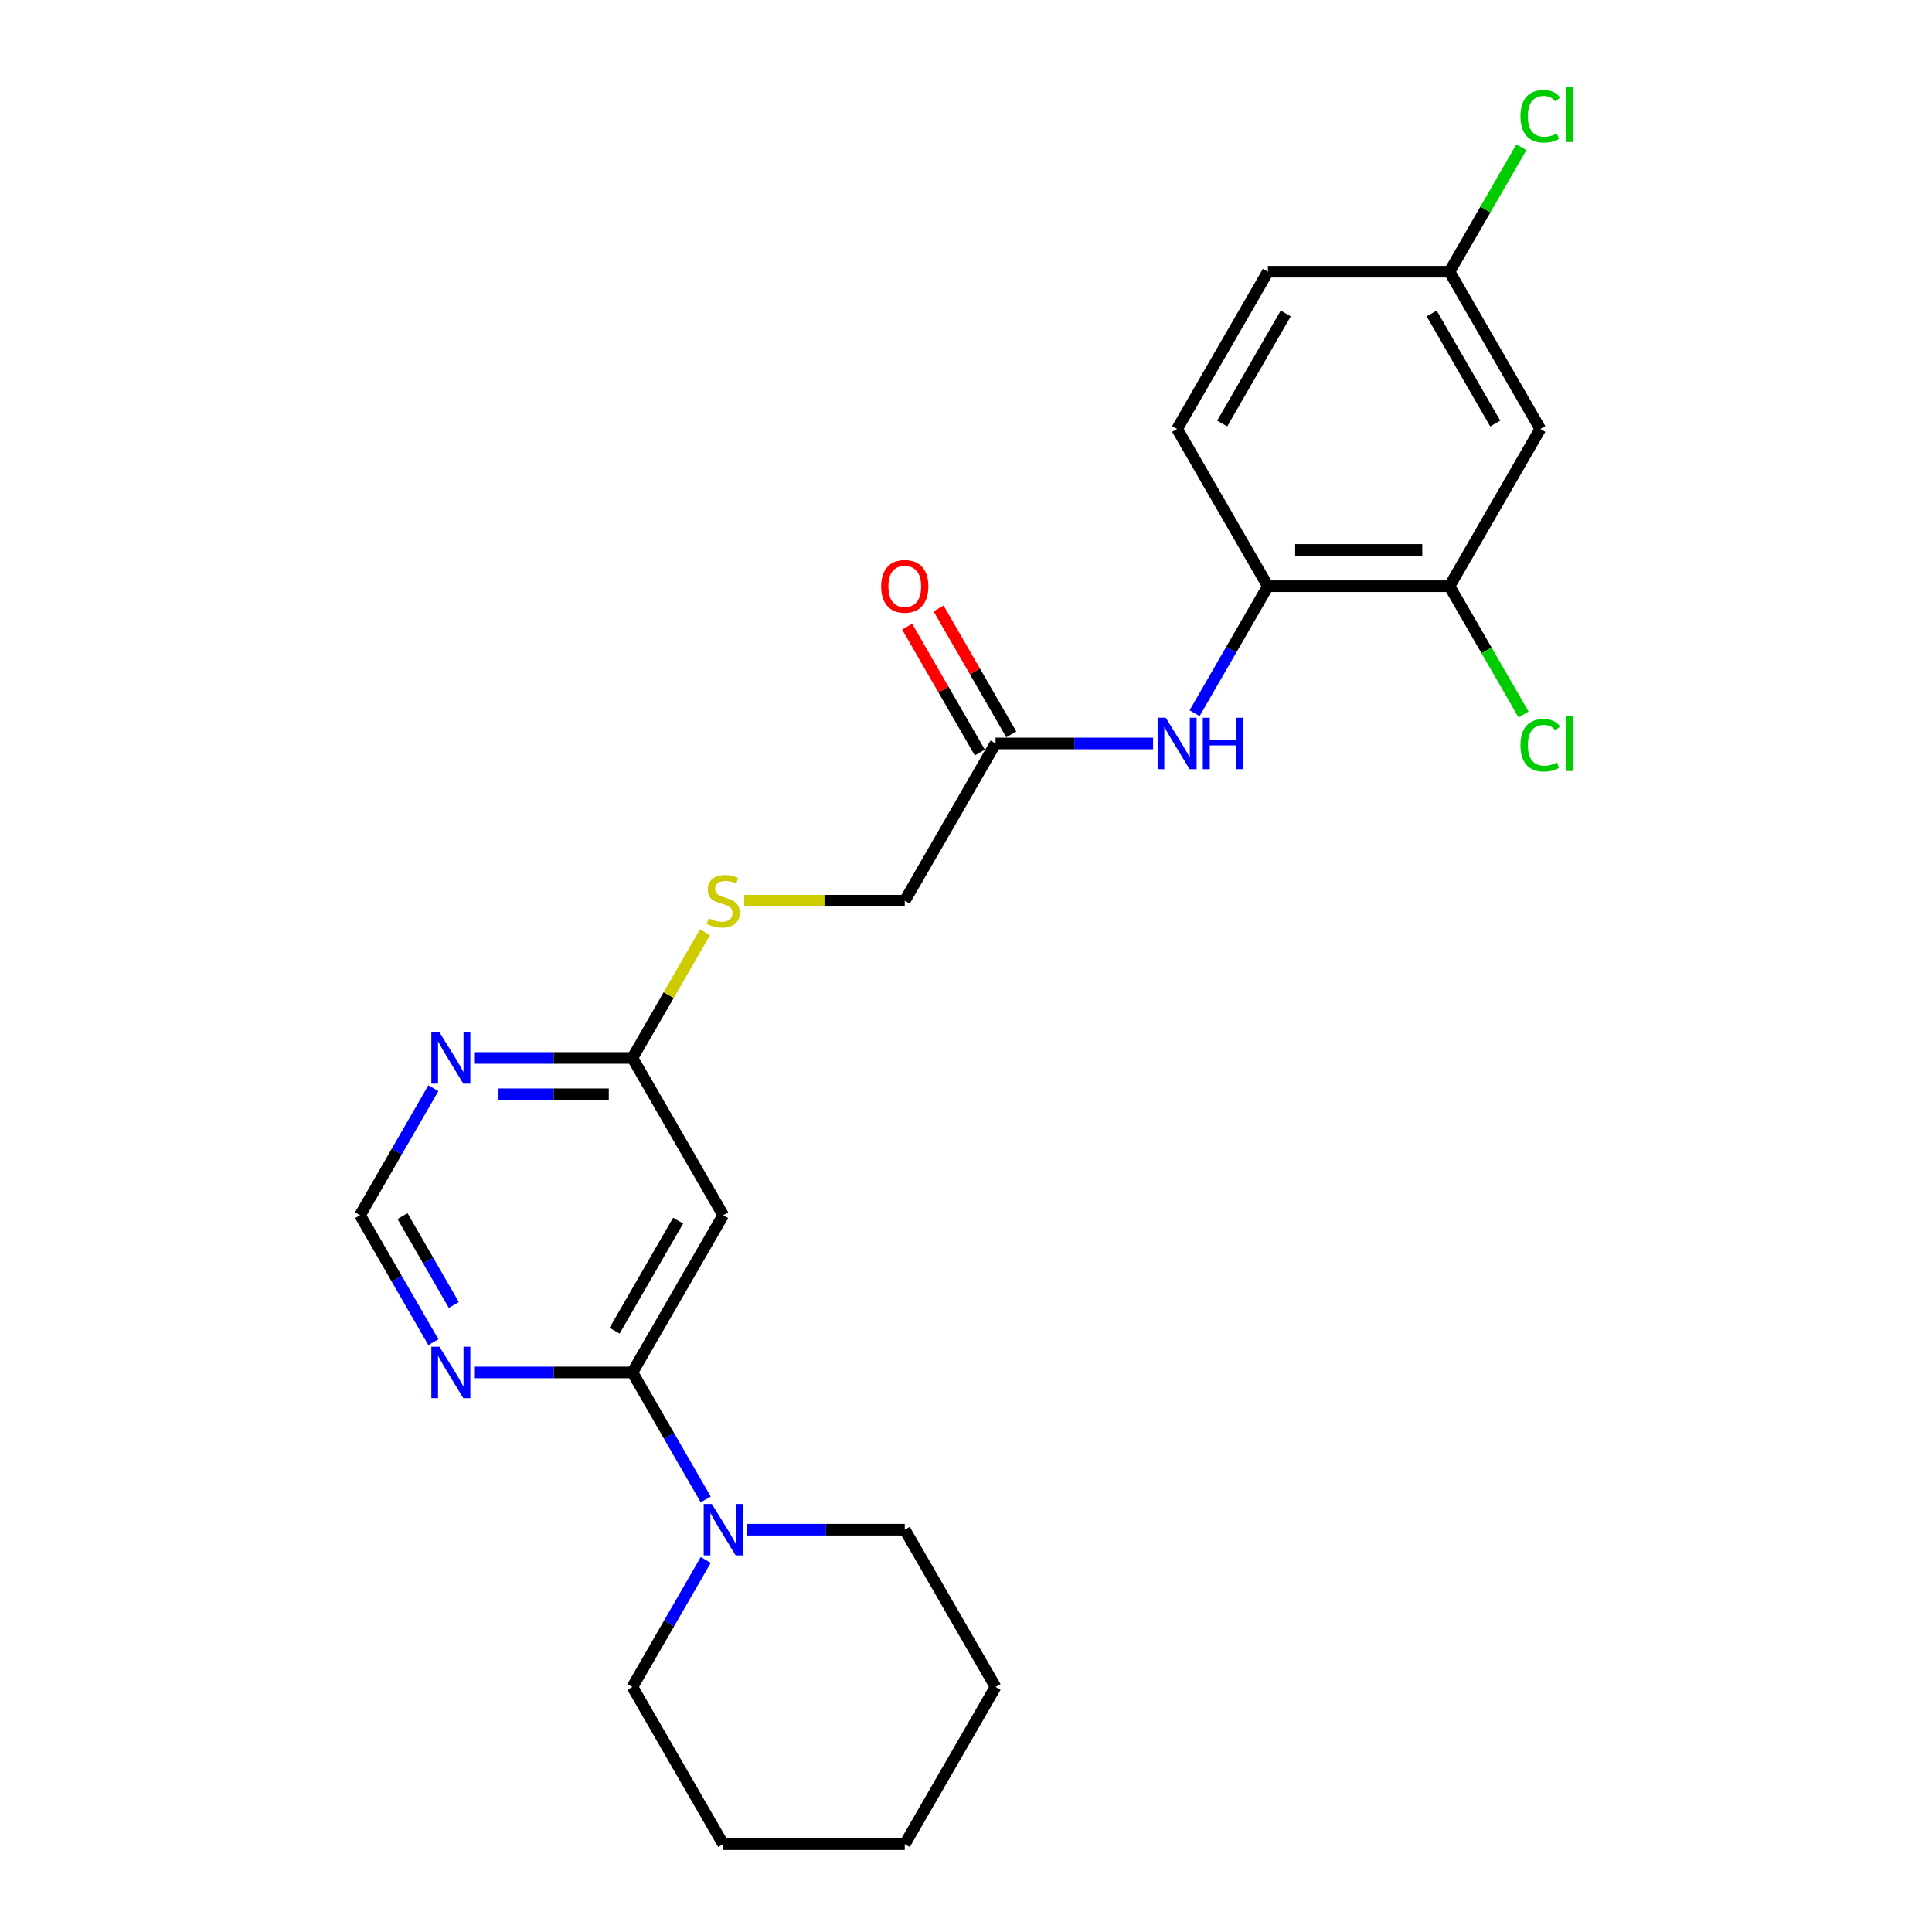 <?xml version='1.0' encoding='iso-8859-1'?>
<svg version='1.1' baseProfile='full'
              xmlns='http://www.w3.org/2000/svg'
                      xmlns:rdkit='http://www.rdkit.org/xml'
                      xmlns:xlink='http://www.w3.org/1999/xlink'
                  xml:space='preserve'
width='1000px' height='1000px' viewBox='0 0 1000 1000'>
<!-- END OF HEADER -->
<rect style='opacity:1.0;fill:#FFFFFF;stroke:none' width='1000' height='1000' x='0' y='0'> </rect>
<path class='bond-0' d='M 327.334,710.374 L 374.325,628.984' style='fill:none;fill-rule:evenodd;stroke:#000000;stroke-width:6px;stroke-linecap:butt;stroke-linejoin:miter;stroke-opacity:1' />
<path class='bond-0' d='M 318.105,688.768 L 350.998,631.794' style='fill:none;fill-rule:evenodd;stroke:#000000;stroke-width:6px;stroke-linecap:butt;stroke-linejoin:miter;stroke-opacity:1' />
<path class='bond-1' d='M 327.334,710.374 L 346.31,743.241' style='fill:none;fill-rule:evenodd;stroke:#000000;stroke-width:6px;stroke-linecap:butt;stroke-linejoin:miter;stroke-opacity:1' />
<path class='bond-1' d='M 346.31,743.241 L 365.285,776.107' style='fill:none;fill-rule:evenodd;stroke:#0000FF;stroke-width:6px;stroke-linecap:butt;stroke-linejoin:miter;stroke-opacity:1' />
<path class='bond-2' d='M 327.334,710.374 L 286.565,710.374' style='fill:none;fill-rule:evenodd;stroke:#000000;stroke-width:6px;stroke-linecap:butt;stroke-linejoin:miter;stroke-opacity:1' />
<path class='bond-2' d='M 286.565,710.374 L 245.796,710.374' style='fill:none;fill-rule:evenodd;stroke:#0000FF;stroke-width:6px;stroke-linecap:butt;stroke-linejoin:miter;stroke-opacity:1' />
<path class='bond-4' d='M 374.325,628.984 L 327.334,547.594' style='fill:none;fill-rule:evenodd;stroke:#000000;stroke-width:6px;stroke-linecap:butt;stroke-linejoin:miter;stroke-opacity:1' />
<path class='bond-19' d='M 365.285,807.422 L 346.31,840.289' style='fill:none;fill-rule:evenodd;stroke:#0000FF;stroke-width:6px;stroke-linecap:butt;stroke-linejoin:miter;stroke-opacity:1' />
<path class='bond-19' d='M 346.31,840.289 L 327.334,873.155' style='fill:none;fill-rule:evenodd;stroke:#000000;stroke-width:6px;stroke-linecap:butt;stroke-linejoin:miter;stroke-opacity:1' />
<path class='bond-20' d='M 386.768,791.765 L 427.537,791.765' style='fill:none;fill-rule:evenodd;stroke:#0000FF;stroke-width:6px;stroke-linecap:butt;stroke-linejoin:miter;stroke-opacity:1' />
<path class='bond-20' d='M 427.537,791.765 L 468.306,791.765' style='fill:none;fill-rule:evenodd;stroke:#000000;stroke-width:6px;stroke-linecap:butt;stroke-linejoin:miter;stroke-opacity:1' />
<path class='bond-9' d='M 224.313,694.717 L 205.337,661.851' style='fill:none;fill-rule:evenodd;stroke:#0000FF;stroke-width:6px;stroke-linecap:butt;stroke-linejoin:miter;stroke-opacity:1' />
<path class='bond-9' d='M 205.337,661.851 L 186.362,628.984' style='fill:none;fill-rule:evenodd;stroke:#000000;stroke-width:6px;stroke-linecap:butt;stroke-linejoin:miter;stroke-opacity:1' />
<path class='bond-9' d='M 234.898,675.459 L 221.616,652.452' style='fill:none;fill-rule:evenodd;stroke:#0000FF;stroke-width:6px;stroke-linecap:butt;stroke-linejoin:miter;stroke-opacity:1' />
<path class='bond-9' d='M 221.616,652.452 L 208.333,629.446' style='fill:none;fill-rule:evenodd;stroke:#000000;stroke-width:6px;stroke-linecap:butt;stroke-linejoin:miter;stroke-opacity:1' />
<path class='bond-3' d='M 224.313,563.251 L 205.337,596.117' style='fill:none;fill-rule:evenodd;stroke:#0000FF;stroke-width:6px;stroke-linecap:butt;stroke-linejoin:miter;stroke-opacity:1' />
<path class='bond-3' d='M 205.337,596.117 L 186.362,628.984' style='fill:none;fill-rule:evenodd;stroke:#000000;stroke-width:6px;stroke-linecap:butt;stroke-linejoin:miter;stroke-opacity:1' />
<path class='bond-24' d='M 245.796,547.594 L 286.565,547.594' style='fill:none;fill-rule:evenodd;stroke:#0000FF;stroke-width:6px;stroke-linecap:butt;stroke-linejoin:miter;stroke-opacity:1' />
<path class='bond-24' d='M 286.565,547.594 L 327.334,547.594' style='fill:none;fill-rule:evenodd;stroke:#000000;stroke-width:6px;stroke-linecap:butt;stroke-linejoin:miter;stroke-opacity:1' />
<path class='bond-24' d='M 258.027,566.39 L 286.565,566.39' style='fill:none;fill-rule:evenodd;stroke:#0000FF;stroke-width:6px;stroke-linecap:butt;stroke-linejoin:miter;stroke-opacity:1' />
<path class='bond-24' d='M 286.565,566.39 L 315.103,566.39' style='fill:none;fill-rule:evenodd;stroke:#000000;stroke-width:6px;stroke-linecap:butt;stroke-linejoin:miter;stroke-opacity:1' />
<path class='bond-11' d='M 327.334,547.594 L 346.114,515.065' style='fill:none;fill-rule:evenodd;stroke:#000000;stroke-width:6px;stroke-linecap:butt;stroke-linejoin:miter;stroke-opacity:1' />
<path class='bond-11' d='M 346.114,515.065 L 364.895,482.537' style='fill:none;fill-rule:evenodd;stroke:#CCCC00;stroke-width:6px;stroke-linecap:butt;stroke-linejoin:miter;stroke-opacity:1' />
<path class='bond-5' d='M 596.836,384.813 L 556.066,384.813' style='fill:none;fill-rule:evenodd;stroke:#0000FF;stroke-width:6px;stroke-linecap:butt;stroke-linejoin:miter;stroke-opacity:1' />
<path class='bond-5' d='M 556.066,384.813 L 515.297,384.813' style='fill:none;fill-rule:evenodd;stroke:#000000;stroke-width:6px;stroke-linecap:butt;stroke-linejoin:miter;stroke-opacity:1' />
<path class='bond-6' d='M 618.318,369.156 L 637.294,336.289' style='fill:none;fill-rule:evenodd;stroke:#0000FF;stroke-width:6px;stroke-linecap:butt;stroke-linejoin:miter;stroke-opacity:1' />
<path class='bond-6' d='M 637.294,336.289 L 656.269,303.423' style='fill:none;fill-rule:evenodd;stroke:#000000;stroke-width:6px;stroke-linecap:butt;stroke-linejoin:miter;stroke-opacity:1' />
<path class='bond-7' d='M 656.269,303.423 L 750.251,303.423' style='fill:none;fill-rule:evenodd;stroke:#000000;stroke-width:6px;stroke-linecap:butt;stroke-linejoin:miter;stroke-opacity:1' />
<path class='bond-7' d='M 670.367,284.626 L 736.154,284.626' style='fill:none;fill-rule:evenodd;stroke:#000000;stroke-width:6px;stroke-linecap:butt;stroke-linejoin:miter;stroke-opacity:1' />
<path class='bond-13' d='M 656.269,303.423 L 609.279,222.032' style='fill:none;fill-rule:evenodd;stroke:#000000;stroke-width:6px;stroke-linecap:butt;stroke-linejoin:miter;stroke-opacity:1' />
<path class='bond-10' d='M 750.251,303.423 L 797.242,222.032' style='fill:none;fill-rule:evenodd;stroke:#000000;stroke-width:6px;stroke-linecap:butt;stroke-linejoin:miter;stroke-opacity:1' />
<path class='bond-16' d='M 750.251,303.423 L 769.416,336.618' style='fill:none;fill-rule:evenodd;stroke:#000000;stroke-width:6px;stroke-linecap:butt;stroke-linejoin:miter;stroke-opacity:1' />
<path class='bond-16' d='M 769.416,336.618 L 788.582,369.813' style='fill:none;fill-rule:evenodd;stroke:#00CC00;stroke-width:6px;stroke-linecap:butt;stroke-linejoin:miter;stroke-opacity:1' />
<path class='bond-8' d='M 515.297,384.813 L 468.306,466.203' style='fill:none;fill-rule:evenodd;stroke:#000000;stroke-width:6px;stroke-linecap:butt;stroke-linejoin:miter;stroke-opacity:1' />
<path class='bond-12' d='M 523.436,380.114 L 504.624,347.529' style='fill:none;fill-rule:evenodd;stroke:#000000;stroke-width:6px;stroke-linecap:butt;stroke-linejoin:miter;stroke-opacity:1' />
<path class='bond-12' d='M 504.624,347.529 L 485.811,314.945' style='fill:none;fill-rule:evenodd;stroke:#FF0000;stroke-width:6px;stroke-linecap:butt;stroke-linejoin:miter;stroke-opacity:1' />
<path class='bond-12' d='M 507.158,389.512 L 488.345,356.927' style='fill:none;fill-rule:evenodd;stroke:#000000;stroke-width:6px;stroke-linecap:butt;stroke-linejoin:miter;stroke-opacity:1' />
<path class='bond-12' d='M 488.345,356.927 L 469.533,324.343' style='fill:none;fill-rule:evenodd;stroke:#FF0000;stroke-width:6px;stroke-linecap:butt;stroke-linejoin:miter;stroke-opacity:1' />
<path class='bond-26' d='M 797.242,222.032 L 750.251,140.642' style='fill:none;fill-rule:evenodd;stroke:#000000;stroke-width:6px;stroke-linecap:butt;stroke-linejoin:miter;stroke-opacity:1' />
<path class='bond-26' d='M 773.915,219.222 L 741.022,162.248' style='fill:none;fill-rule:evenodd;stroke:#000000;stroke-width:6px;stroke-linecap:butt;stroke-linejoin:miter;stroke-opacity:1' />
<path class='bond-15' d='M 385.208,466.203 L 426.757,466.203' style='fill:none;fill-rule:evenodd;stroke:#CCCC00;stroke-width:6px;stroke-linecap:butt;stroke-linejoin:miter;stroke-opacity:1' />
<path class='bond-15' d='M 426.757,466.203 L 468.306,466.203' style='fill:none;fill-rule:evenodd;stroke:#000000;stroke-width:6px;stroke-linecap:butt;stroke-linejoin:miter;stroke-opacity:1' />
<path class='bond-17' d='M 609.279,222.032 L 656.269,140.642' style='fill:none;fill-rule:evenodd;stroke:#000000;stroke-width:6px;stroke-linecap:butt;stroke-linejoin:miter;stroke-opacity:1' />
<path class='bond-17' d='M 632.605,219.222 L 665.499,162.248' style='fill:none;fill-rule:evenodd;stroke:#000000;stroke-width:6px;stroke-linecap:butt;stroke-linejoin:miter;stroke-opacity:1' />
<path class='bond-14' d='M 750.251,140.642 L 656.269,140.642' style='fill:none;fill-rule:evenodd;stroke:#000000;stroke-width:6px;stroke-linecap:butt;stroke-linejoin:miter;stroke-opacity:1' />
<path class='bond-18' d='M 750.251,140.642 L 768.852,108.424' style='fill:none;fill-rule:evenodd;stroke:#000000;stroke-width:6px;stroke-linecap:butt;stroke-linejoin:miter;stroke-opacity:1' />
<path class='bond-18' d='M 768.852,108.424 L 787.453,76.206' style='fill:none;fill-rule:evenodd;stroke:#00CC00;stroke-width:6px;stroke-linecap:butt;stroke-linejoin:miter;stroke-opacity:1' />
<path class='bond-21' d='M 327.334,873.155 L 374.325,954.545' style='fill:none;fill-rule:evenodd;stroke:#000000;stroke-width:6px;stroke-linecap:butt;stroke-linejoin:miter;stroke-opacity:1' />
<path class='bond-22' d='M 468.306,791.765 L 515.297,873.155' style='fill:none;fill-rule:evenodd;stroke:#000000;stroke-width:6px;stroke-linecap:butt;stroke-linejoin:miter;stroke-opacity:1' />
<path class='bond-25' d='M 374.325,954.545 L 468.306,954.545' style='fill:none;fill-rule:evenodd;stroke:#000000;stroke-width:6px;stroke-linecap:butt;stroke-linejoin:miter;stroke-opacity:1' />
<path class='bond-23' d='M 515.297,873.155 L 468.306,954.545' style='fill:none;fill-rule:evenodd;stroke:#000000;stroke-width:6px;stroke-linecap:butt;stroke-linejoin:miter;stroke-opacity:1' />
<path  class='atom-2' d='M 368.442 778.457
L 377.163 792.554
Q 378.028 793.945, 379.419 796.464
Q 380.81 798.982, 380.885 799.133
L 380.885 778.457
L 384.419 778.457
L 384.419 805.072
L 380.772 805.072
L 371.412 789.66
Q 370.321 787.855, 369.156 785.787
Q 368.028 783.72, 367.69 783.081
L 367.69 805.072
L 364.231 805.072
L 364.231 778.457
L 368.442 778.457
' fill='#0000FF'/>
<path  class='atom-3' d='M 227.469 697.067
L 236.191 711.164
Q 237.056 712.555, 238.447 715.073
Q 239.837 717.592, 239.913 717.743
L 239.913 697.067
L 243.446 697.067
L 243.446 723.682
L 239.8 723.682
L 230.439 708.269
Q 229.349 706.465, 228.184 704.397
Q 227.056 702.33, 226.718 701.69
L 226.718 723.682
L 223.259 723.682
L 223.259 697.067
L 227.469 697.067
' fill='#0000FF'/>
<path  class='atom-4' d='M 227.469 534.286
L 236.191 548.383
Q 237.056 549.774, 238.447 552.293
Q 239.837 554.811, 239.913 554.962
L 239.913 534.286
L 243.446 534.286
L 243.446 560.901
L 239.8 560.901
L 230.439 545.488
Q 229.349 543.684, 228.184 541.616
Q 227.056 539.549, 226.718 538.91
L 226.718 560.901
L 223.259 560.901
L 223.259 534.286
L 227.469 534.286
' fill='#0000FF'/>
<path  class='atom-6' d='M 603.395 371.505
L 612.117 385.602
Q 612.982 386.993, 614.373 389.512
Q 615.763 392.031, 615.839 392.181
L 615.839 371.505
L 619.372 371.505
L 619.372 398.121
L 615.726 398.121
L 606.365 382.708
Q 605.275 380.903, 604.11 378.836
Q 602.982 376.768, 602.644 376.129
L 602.644 398.121
L 599.185 398.121
L 599.185 371.505
L 603.395 371.505
' fill='#0000FF'/>
<path  class='atom-6' d='M 622.568 371.505
L 626.177 371.505
L 626.177 382.82
L 639.785 382.82
L 639.785 371.505
L 643.394 371.505
L 643.394 398.121
L 639.785 398.121
L 639.785 385.828
L 626.177 385.828
L 626.177 398.121
L 622.568 398.121
L 622.568 371.505
' fill='#0000FF'/>
<path  class='atom-12' d='M 366.806 475.338
Q 367.107 475.451, 368.348 475.977
Q 369.588 476.504, 370.942 476.842
Q 372.333 477.143, 373.686 477.143
Q 376.205 477.143, 377.671 475.94
Q 379.137 474.699, 379.137 472.556
Q 379.137 471.09, 378.385 470.188
Q 377.671 469.286, 376.543 468.797
Q 375.415 468.308, 373.536 467.745
Q 371.167 467.03, 369.739 466.354
Q 368.348 465.677, 367.333 464.248
Q 366.355 462.82, 366.355 460.414
Q 366.355 457.068, 368.611 455.001
Q 370.904 452.933, 375.415 452.933
Q 378.498 452.933, 381.994 454.399
L 381.129 457.294
Q 377.934 455.978, 375.528 455.978
Q 372.934 455.978, 371.506 457.068
Q 370.077 458.121, 370.115 459.963
Q 370.115 461.391, 370.829 462.256
Q 371.581 463.121, 372.633 463.609
Q 373.724 464.098, 375.528 464.662
Q 377.934 465.414, 379.362 466.166
Q 380.791 466.918, 381.806 468.459
Q 382.859 469.963, 382.859 472.556
Q 382.859 476.24, 380.377 478.233
Q 377.934 480.188, 373.836 480.188
Q 371.468 480.188, 369.664 479.661
Q 367.897 479.173, 365.791 478.308
L 366.806 475.338
' fill='#CCCC00'/>
<path  class='atom-13' d='M 456.089 303.498
Q 456.089 297.107, 459.247 293.536
Q 462.404 289.964, 468.306 289.964
Q 474.209 289.964, 477.366 293.536
Q 480.524 297.107, 480.524 303.498
Q 480.524 309.964, 477.329 313.648
Q 474.133 317.294, 468.306 317.294
Q 462.442 317.294, 459.247 313.648
Q 456.089 310.001, 456.089 303.498
M 468.306 314.287
Q 472.366 314.287, 474.547 311.58
Q 476.765 308.836, 476.765 303.498
Q 476.765 298.272, 474.547 295.641
Q 472.366 292.972, 468.306 292.972
Q 464.246 292.972, 462.029 295.603
Q 459.848 298.235, 459.848 303.498
Q 459.848 308.873, 462.029 311.58
Q 464.246 314.287, 468.306 314.287
' fill='#FF0000'/>
<path  class='atom-17' d='M 786.979 385.734
Q 786.979 379.118, 790.062 375.659
Q 793.182 372.163, 799.084 372.163
Q 804.572 372.163, 807.505 376.035
L 805.023 378.065
Q 802.881 375.246, 799.084 375.246
Q 795.061 375.246, 792.919 377.952
Q 790.813 380.621, 790.813 385.734
Q 790.813 390.997, 792.994 393.704
Q 795.212 396.41, 799.497 396.41
Q 802.43 396.41, 805.85 394.643
L 806.903 397.463
Q 805.512 398.365, 803.407 398.891
Q 801.302 399.418, 798.971 399.418
Q 793.182 399.418, 790.062 395.884
Q 786.979 392.35, 786.979 385.734
' fill='#00CC00'/>
<path  class='atom-17' d='M 810.737 370.546
L 814.196 370.546
L 814.196 399.079
L 810.737 399.079
L 810.737 370.546
' fill='#00CC00'/>
<path  class='atom-19' d='M 786.979 60.172
Q 786.979 53.556, 790.062 50.098
Q 793.182 46.602, 799.084 46.602
Q 804.572 46.602, 807.505 50.474
L 805.023 52.504
Q 802.881 49.684, 799.084 49.684
Q 795.061 49.684, 792.919 52.391
Q 790.813 55.06, 790.813 60.172
Q 790.813 65.435, 792.994 68.142
Q 795.212 70.849, 799.497 70.849
Q 802.43 70.849, 805.85 69.082
L 806.903 71.901
Q 805.512 72.803, 803.407 73.33
Q 801.302 73.856, 798.971 73.856
Q 793.182 73.856, 790.062 70.322
Q 786.979 66.789, 786.979 60.172
' fill='#00CC00'/>
<path  class='atom-19' d='M 810.737 44.985
L 814.196 44.985
L 814.196 73.518
L 810.737 73.518
L 810.737 44.985
' fill='#00CC00'/>
</svg>
